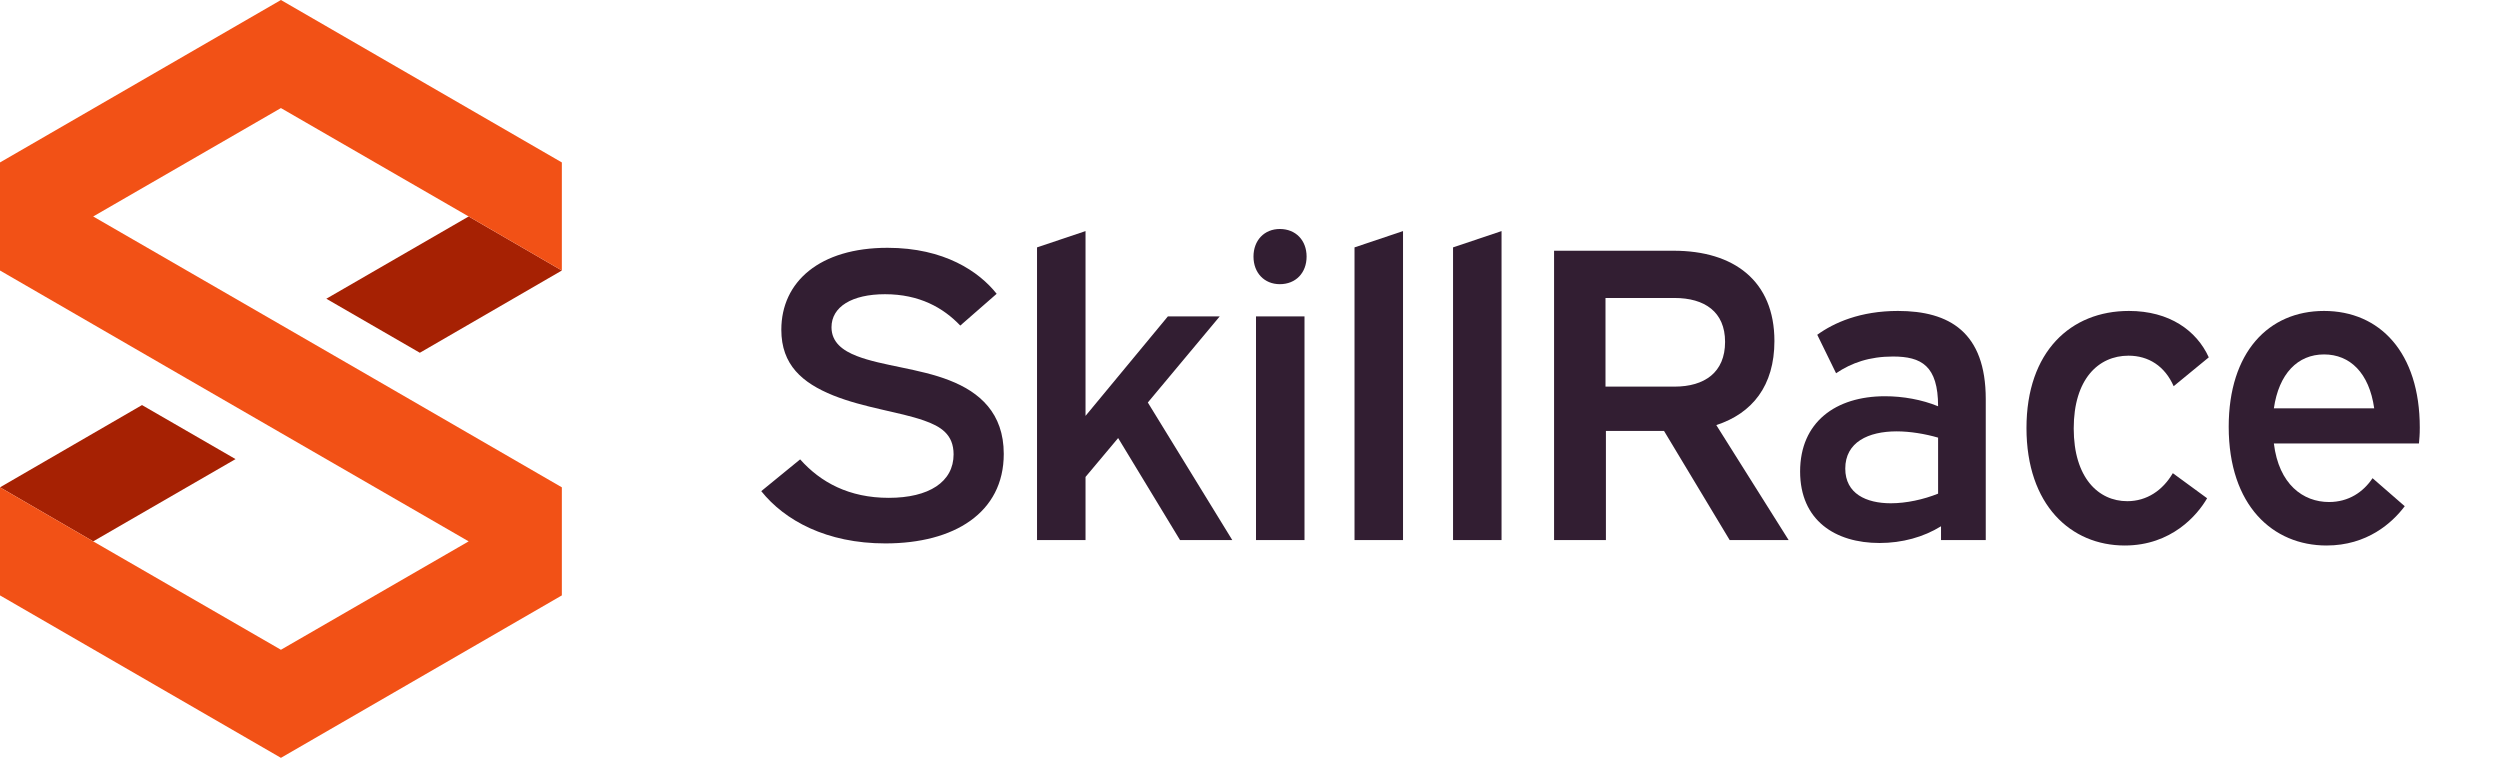 <svg width="574" height="174" viewBox="0 0 574 174" fill="none" xmlns="http://www.w3.org/2000/svg" shape-rendering="geometricPrecision" >
<path d="M174.784 112.768C180.16 119.488 189.76 124.768 203.296 124.768C219.04 124.768 230.464 117.76 230.464 104.224C230.464 94.816 224.896 90.016 217.984 87.328C211.168 84.64 202.432 83.968 196.768 81.76C193.504 80.512 190.912 78.592 190.912 75.136C190.912 70.432 195.616 67.552 203.2 67.552C211.072 67.552 216.544 70.624 220.48 74.752L228.832 67.456C224.8 62.368 216.832 56.896 203.776 56.896C188.224 56.896 179.392 64.672 179.392 75.712C179.392 83.776 184.192 87.904 191.296 90.784C198.496 93.664 206.368 94.528 212.128 96.544C215.968 97.888 218.944 99.712 218.944 104.32C218.944 110.656 213.28 114.304 204.064 114.304C194.944 114.304 188.416 110.752 183.712 105.472L174.784 112.768Z" fill="#321E32"/>
<path d="M268.149 72.64L249.237 95.488V53.056L238.101 56.8V124H249.237V109.504L256.725 100.576L270.933 124H282.933L263.541 92.416L280.053 72.64H268.149Z" fill="#321E32"/>
<path d="M288.378 72.64V124H299.514V72.64H288.378ZM293.85 52.576C290.298 52.576 287.802 55.168 287.802 58.912C287.802 62.656 290.298 65.248 293.85 65.248C297.498 65.248 299.994 62.656 299.994 58.912C299.994 55.168 297.498 52.576 293.85 52.576Z" fill="#321E32"/>
<path d="M310.998 56.8V124H322.134V53.056L310.998 56.8Z" fill="#321E32"/>
<path d="M333.618 56.8V124H344.754V53.056L333.618 56.8Z" fill="#321E32"/>
<path d="M356.814 57.568V124H368.718V98.944H382.062L397.134 124H410.67L394.062 97.6C402.318 94.912 407.406 88.576 407.406 78.304C407.406 64.48 398.094 57.568 384.27 57.568H356.814ZM368.622 68.416H384.462C391.374 68.416 396.078 71.584 396.078 78.496C396.078 85.504 391.374 88.768 384.462 88.768H368.622V68.416Z" fill="#321E32"/>
<path d="M421.562 85.696C425.114 83.296 429.242 81.856 434.618 81.856C441.146 81.856 444.986 83.968 444.986 93.28C441.242 91.744 436.922 90.976 432.794 90.976C421.466 90.976 413.306 96.928 413.306 108.256C413.306 119.488 421.37 124.672 431.546 124.672C436.73 124.672 441.626 123.328 445.658 120.832V124H455.93V91.648C455.93 76.288 447.578 71.392 435.77 71.392C427.13 71.392 421.082 74.08 417.242 76.864L421.562 85.696ZM434.138 115.552C428.474 115.552 423.674 113.344 423.674 107.584C423.674 101.536 428.954 99.04 435.482 99.04C438.554 99.04 442.01 99.616 444.986 100.48V113.344C441.626 114.688 437.69 115.552 434.138 115.552Z" fill="#321E32"/>
<path d="M507.135 82.048C504.351 75.904 498.111 71.392 488.799 71.392C475.455 71.392 465.279 80.704 465.279 98.272C465.279 115.936 475.455 125.248 487.839 125.248C498.591 125.248 504.543 118.24 506.751 114.4L498.879 108.64C496.575 112.576 492.927 115.072 488.415 115.072C481.791 115.072 476.127 109.696 476.127 98.368C476.127 87.04 481.791 81.664 488.703 81.664C493.311 81.664 497.055 84.064 499.071 88.672L507.135 82.048Z" fill="#321E32"/>
<path d="M555.391 101.824C555.487 100.672 555.583 99.904 555.583 98.176C555.583 80.896 546.367 71.392 533.599 71.392C520.831 71.392 511.711 80.896 511.711 97.984C511.711 116.128 521.887 125.248 534.175 125.248C543.487 125.248 549.247 120.064 552.127 116.224L544.735 109.792C542.623 112.96 539.263 115.264 534.751 115.264C528.799 115.264 523.231 111.232 522.079 101.824H555.391ZM533.599 81.376C539.551 81.376 543.967 85.6 545.119 93.76H522.079C523.231 85.792 527.551 81.376 533.599 81.376Z" fill="#321E32"/>
<path d="M96.395 80.995L129 62.109L107.605 49.703L74.921 68.589L96.395 80.995Z" fill="#A62103"/>
<path d="M32.605 93.005L0 111.891L21.395 124.297L54.079 105.411L32.605 93.005Z" fill="#A62103"/>
<path d="M107.605 49.703L129 62.109V37.297L64.5 0L0 37.297V62.109L43.026 87L64.5 99.406L107.605 124.297L64.5 149.188L21.395 124.297L0 111.891V136.703L64.5 174L129 136.703V111.891L85.974 87L64.5 74.594L21.395 49.703L64.5 24.812L107.605 49.703Z" fill="#F25116"/>
</svg>
